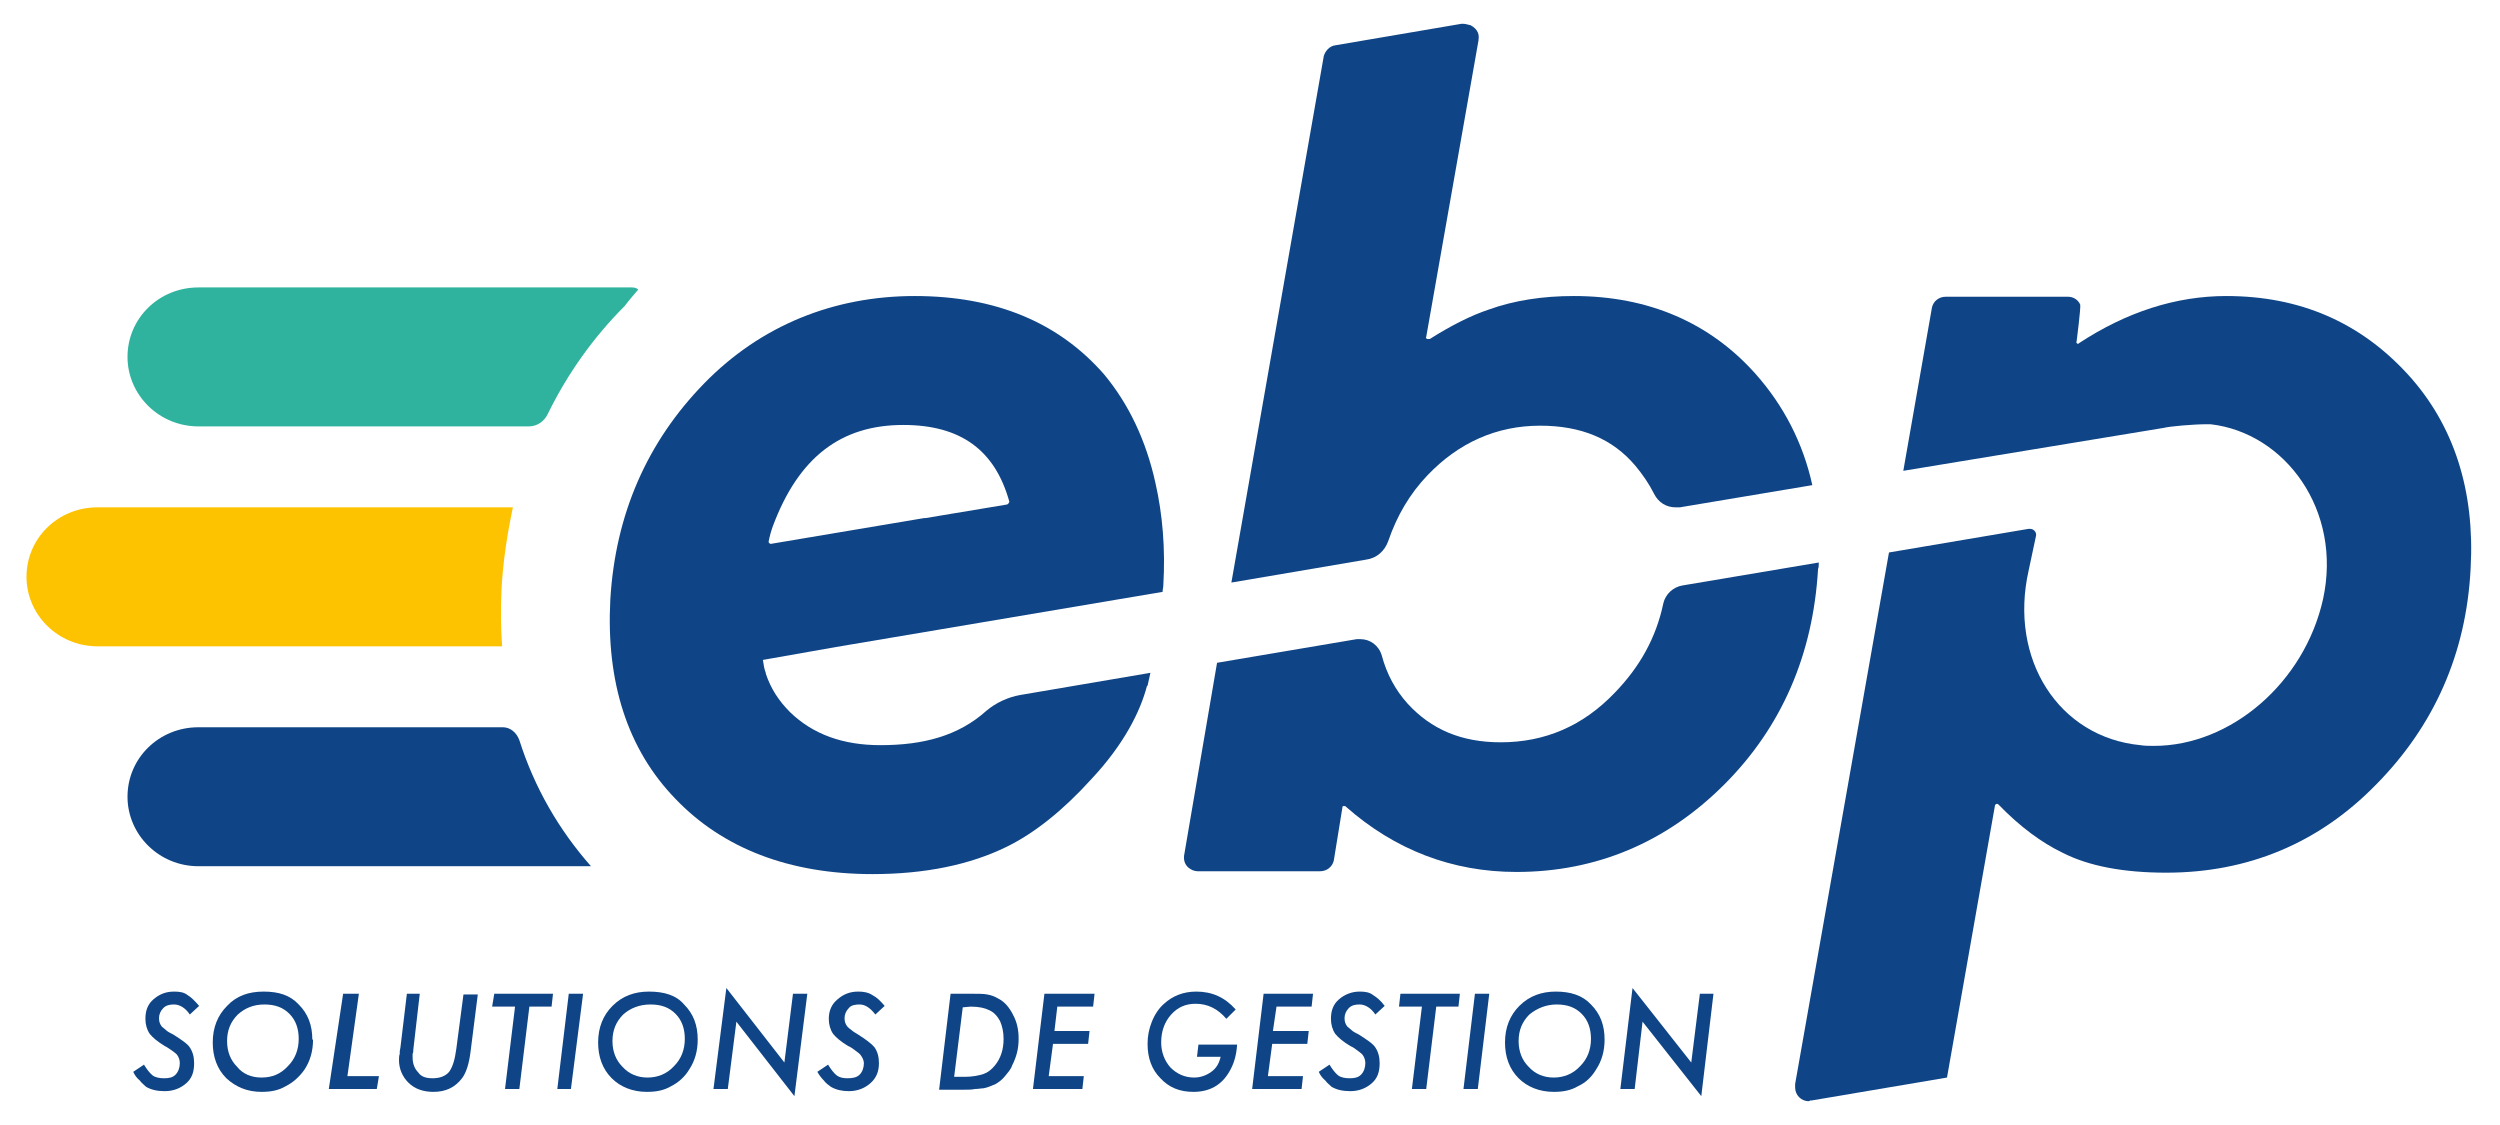 <?xml version="1.0"?>
<svg xmlns="http://www.w3.org/2000/svg" version="1.2" viewBox="0 0 349 156" width="100" height="45">
	<title>Logo-EBP-2024-RVB-svg</title>
	<style>
		.s0 { fill: #0f4586 } 
		.s1 { fill: #2fb39f } 
		.s2 { fill: #fdc300 } 
	</style>
	<g id="Calque_1_00000089562557914907840960000002693413544867732637_">
		<path id="Layer" fill-rule="evenodd" class="s0" d="m24.3 137.9c-1.2 0-2.1 0.4-2.9 1.1-0.8 0.7-1.1 1.6-1.1 2.7q0 1.2 0.6 2.1c0.4 0.5 1.1 1.1 2.1 1.7 0.4 0.2 0.8 0.5 1.1 0.7 0.3 0.2 0.5 0.4 0.6 0.5 0.3 0.4 0.4 0.8 0.4 1.2 0 0.6-0.2 1.2-0.6 1.6-0.4 0.4-0.9 0.5-1.6 0.5-0.6 0-1.2-0.1-1.6-0.4q-0.6-0.5-1.2-1.5l-1.5 1q0.3 0.7 0.9 1.2c0.3 0.4 0.6 0.6 0.9 0.9 0.7 0.4 1.5 0.6 2.6 0.6 1.2 0 2.2-0.4 3-1.1 0.8-0.7 1.1-1.6 1.1-2.8 0-0.9-0.2-1.6-0.6-2.2-0.3-0.5-1.2-1.1-2.3-1.8-0.4-0.2-0.8-0.4-1-0.6-0.2-0.2-0.5-0.4-0.6-0.5-0.3-0.4-0.4-0.7-0.4-1.2 0-0.5 0.2-1 0.6-1.4 0.4-0.4 0.9-0.5 1.5-0.5 0.8 0 1.6 0.5 2.2 1.4l1.3-1.2c-0.6-0.7-1.1-1.2-1.6-1.5-0.5-0.4-1.1-0.5-1.9-0.5z"/>
		<path id="Layer" fill-rule="evenodd" class="s0" d="m41.7 139.7c1.3 1.3 1.9 2.9 1.9 4.9h0.1q0 2.4-1.2 4.2c-0.7 1-1.6 1.8-2.6 2.3-1 0.6-2.1 0.8-3.4 0.8-2 0-3.6-0.7-4.9-1.9-1.3-1.3-1.9-3-1.9-5 0-2.1 0.7-3.8 2-5.1 1.3-1.4 3-2 5.1-2 2.1 0 3.7 0.5 4.9 1.8zm-8.5 1.4c-1 1-1.5 2.2-1.5 3.7 0 1.5 0.5 2.7 1.4 3.6 0.8 1 2 1.5 3.4 1.5 1.5 0 2.7-0.5 3.7-1.6 1-1 1.5-2.3 1.5-3.8 0-1.4-0.4-2.6-1.3-3.5-0.9-0.9-2-1.3-3.5-1.3-1.5 0-2.7 0.5-3.7 1.4z"/>
		<path id="Layer" class="s0" d="m47.9 138.2l-2 13.3h6.7l0.3-1.8h-4.4l1.6-11.5z"/>
		<path id="Layer" fill-rule="evenodd" class="s0" d="m56.8 138.2l-0.9 7.5c-0.1 0.4-0.1 0.6-0.1 0.9-0.1 0.3-0.1 0.6-0.1 0.9 0 1.2 0.5 2.3 1.3 3.1 0.9 0.9 2.1 1.3 3.5 1.3 1.7 0 3-0.6 4-1.9 0.6-0.8 1-2.1 1.2-3.8l1-7.9h-2l-1 7.6c-0.2 1.5-0.5 2.5-1 3.2-0.5 0.6-1.3 0.9-2.3 0.9-0.9 0-1.6-0.2-2-0.8-0.5-0.5-0.8-1.2-0.8-2.1v-0.5c0.1-0.2 0.1-0.4 0.1-0.6l0.9-7.8z"/>
		<path id="Layer" class="s0" d="m69 138.2l-0.3 1.8h3.2l-1.4 11.5h2l1.4-11.5h3.1l0.2-1.8z"/>
		<path id="Layer" class="s0" d="m79.4 138.2l-1.6 13.3h1.9l1.7-13.3z"/>
		<path id="Layer" fill-rule="evenodd" class="s0" d="m95.5 139.7c1.3 1.3 1.9 2.9 1.9 4.9q0 2.4-1.2 4.2c-0.6 1-1.5 1.8-2.5 2.3-1 0.6-2.1 0.8-3.4 0.8-2 0-3.7-0.7-4.9-1.9-1.3-1.3-1.9-3-1.9-5 0-2.1 0.7-3.8 2-5.1 1.4-1.4 3.1-2 5.1-2 2.1 0 3.8 0.5 4.9 1.8zm-8.5 1.4c-1 1-1.5 2.2-1.5 3.7 0 1.5 0.5 2.7 1.4 3.6 0.9 1 2.1 1.5 3.5 1.5 1.4 0 2.7-0.5 3.7-1.6 1-1 1.5-2.3 1.5-3.8 0-1.4-0.4-2.6-1.3-3.5-0.9-0.9-2-1.3-3.5-1.3-1.5 0-2.8 0.5-3.8 1.4z"/>
		<path id="Layer" class="s0" d="m101.4 137.4l-1.8 14.1h2l1.2-9.4 8.1 10.4 1.8-14.3h-2l-1.2 9.6z"/>
		<path id="Layer" fill-rule="evenodd" class="s0" d="m119.8 137.9c-1.2 0-2.1 0.4-2.9 1.1q-1.2 1-1.2 2.7 0 1.2 0.6 2.1c0.4 0.5 1.1 1.1 2.1 1.7 0.5 0.2 0.8 0.5 1.1 0.7 0.3 0.2 0.5 0.4 0.6 0.5 0.3 0.4 0.5 0.8 0.5 1.2 0 0.6-0.2 1.2-0.6 1.6-0.4 0.4-1 0.5-1.7 0.5-0.6 0-1.1-0.1-1.5-0.4q-0.6-0.5-1.2-1.5l-1.5 1q0.4 0.7 0.9 1.2c0.3 0.4 0.6 0.6 1 0.9 0.7 0.4 1.5 0.6 2.5 0.6 1.2 0 2.2-0.4 3-1.1 0.8-0.7 1.2-1.6 1.2-2.8 0-0.9-0.2-1.6-0.6-2.2-0.4-0.5-1.2-1.1-2.3-1.8-0.3-0.2-0.7-0.4-0.9-0.6-0.3-0.2-0.5-0.4-0.6-0.5-0.3-0.4-0.4-0.7-0.4-1.2 0-0.5 0.2-1 0.6-1.4 0.3-0.4 0.9-0.5 1.5-0.5 0.8 0 1.5 0.5 2.2 1.4l1.3-1.2c-0.6-0.7-1.1-1.2-1.7-1.5-0.6-0.4-1.3-0.5-2-0.5z"/>
		<path id="Layer" fill-rule="evenodd" class="s0" d="m135.5 138.2c1 0 1.8 0 2.3 0.1 0.6 0.1 1.1 0.3 1.6 0.6 0.8 0.4 1.5 1.2 2 2.2 0.6 1.1 0.8 2.2 0.8 3.4 0 1.4-0.3 2.5-0.9 3.7-0.2 0.6-0.6 1-1 1.5-0.4 0.5-0.8 0.8-1.3 1.1-0.5 0.2-1.1 0.5-1.7 0.6-0.3 0-0.7 0.1-1.2 0.1-0.4 0.1-1 0.1-1.6 0.1h-3.4l1.6-13.4zm-1.1 1.9l-1.2 9.7h1.5c1.1 0 2-0.2 2.6-0.4 0.6-0.2 1.1-0.6 1.6-1.2 0.8-1 1.2-2.2 1.2-3.7 0-1-0.2-1.8-0.5-2.5q-0.6-1.1-1.5-1.5c-0.6-0.3-1.4-0.5-2.6-0.5z"/>
		<path id="Layer" class="s0" d="m145.8 138.2l-1.6 13.3h6.9l0.2-1.8h-4.9l0.6-4.5h4.9l0.2-1.8h-4.9l0.4-3.4h5l0.2-1.8z"/>
		<path id="Layer" fill-rule="evenodd" class="s0" d="m167 137.9c-1.8 0-3.3 0.6-4.5 1.7-0.7 0.6-1.3 1.5-1.7 2.5-0.4 1-0.6 2-0.6 3.1q0 3 1.8 4.8c1.2 1.3 2.7 1.9 4.6 1.9 2.2 0 3.9-0.9 5-2.8 0.6-1 1-2.2 1.1-3.8h-5.4l-0.2 1.7h3.3c-0.2 0.9-0.6 1.6-1.3 2.1-0.7 0.5-1.5 0.8-2.4 0.8-1.3 0-2.4-0.5-3.3-1.4-0.8-0.9-1.3-2.1-1.3-3.5 0-1.6 0.5-2.9 1.4-3.9 0.9-1 2-1.5 3.4-1.5 1.7 0 3.1 0.7 4.3 2.1l1.3-1.3c-1.5-1.7-3.3-2.5-5.5-2.5z"/>
		<path id="Layer" class="s0" d="m176.4 138.2l-1.6 13.3h6.9l0.2-1.8h-4.9l0.6-4.5h4.9l0.2-1.8h-5l0.5-3.4h4.9l0.2-1.8z"/>
		<path id="Layer" fill-rule="evenodd" class="s0" d="m189.8 137.9c-1.1 0-2.1 0.4-2.9 1.1-0.8 0.7-1.1 1.6-1.1 2.7q0 1.2 0.6 2.1c0.4 0.5 1.1 1.1 2.1 1.7 0.5 0.2 0.8 0.5 1.1 0.7 0.3 0.2 0.5 0.4 0.6 0.5 0.3 0.4 0.4 0.8 0.4 1.2 0 0.6-0.2 1.2-0.6 1.6-0.4 0.4-0.9 0.5-1.6 0.5-0.6 0-1.2-0.1-1.6-0.4q-0.6-0.5-1.2-1.5l-1.5 1q0.3 0.7 0.9 1.2c0.3 0.4 0.6 0.6 0.9 0.9 0.7 0.4 1.5 0.6 2.6 0.6 1.2 0 2.2-0.4 3-1.1 0.8-0.7 1.1-1.6 1.1-2.8 0-0.9-0.2-1.6-0.6-2.2-0.3-0.5-1.2-1.1-2.3-1.8-0.4-0.2-0.8-0.4-1-0.6-0.2-0.2-0.5-0.4-0.6-0.5-0.3-0.4-0.4-0.7-0.4-1.2 0-0.5 0.2-1 0.6-1.4 0.4-0.4 0.9-0.5 1.5-0.5 0.8 0 1.6 0.5 2.2 1.4l1.3-1.2c-0.5-0.7-1.1-1.2-1.6-1.5-0.5-0.4-1.1-0.5-1.9-0.5z"/>
		<path id="Layer" class="s0" d="m195.5 138.2l-0.2 1.8h3.2l-1.4 11.5h2l1.4-11.5h3.1l0.2-1.8z"/>
		<path id="Layer" class="s0" d="m205.9 138.2l-1.6 13.3h2l1.6-13.3z"/>
		<path id="Layer" fill-rule="evenodd" class="s0" d="m222.1 139.7c1.3 1.3 1.9 2.9 1.9 4.9q0 2.4-1.2 4.2c-0.6 1-1.4 1.8-2.5 2.3-1 0.6-2.1 0.8-3.4 0.8-2 0-3.7-0.7-4.9-1.9-1.3-1.3-1.9-3-1.9-5 0-2.1 0.7-3.8 2-5.1 1.4-1.4 3.1-2 5.1-2 2 0 3.7 0.5 4.9 1.8zm-8.6 1.4c-1 1-1.5 2.2-1.5 3.7 0 1.5 0.5 2.7 1.4 3.6 0.9 1 2.1 1.5 3.5 1.5 1.4 0 2.7-0.5 3.7-1.6 1-1 1.5-2.3 1.5-3.8 0-1.4-0.4-2.6-1.3-3.5-0.9-0.9-2-1.3-3.5-1.3-1.4 0-2.7 0.5-3.8 1.4z"/>
		<path id="Layer" class="s0" d="m227.9 137.4l-1.7 14.1h2l1.1-9.4 8.2 10.4 1.7-14.3h-1.9l-1.2 9.6z"/>
		<path id="Layer" fill-rule="evenodd" class="s0" d="m154.1 51.7c3.5 4.2 5.9 9.3 7.2 15.2 1 4.4 1.4 9.2 1.1 14.3 0 0.3-0.1 0.5-0.1 0.9l-45.6 7.7-10.2 1.8c0.1 0.7 0.2 1.3 0.4 1.8v0.1c0.7 2.1 1.8 3.8 3.4 5.4 3.2 3.1 7.4 4.6 12.6 4.6 6 0 10.9-1.3 14.8-4.8 1.3-1.1 3-1.9 4.7-2.2l18.2-3.1c-0.2 0.9-0.3 1.4-0.4 1.8 0 0-0.1 0-0.1 0.1-0.9 3.4-3.1 8-7.8 13-3.9 4.3-7.9 7.5-11.8 9.4-5.1 2.5-11.4 3.8-18.7 3.8-11.6 0-20.9-3.6-27.5-10.5-6.7-6.9-9.7-16.3-9.1-27.8 0.7-12 5.2-22.1 13.1-30.2 7.9-8.1 18.1-12.2 29.4-12.2 11.3 0 20.1 3.7 26.4 10.9zm-46.2 21.2c0 0-0.3 0.8-0.5 1.7l-0.1 0.5c0 0.1 0 0.1 0.1 0.2 0 0 0.1 0.1 0.2 0.1l21.4-3.6h0.2l11.4-1.9c0.1-0.1 0.2-0.1 0.2-0.2 0.1-0.1 0.1-0.1 0.1-0.2-2-7.2-6.8-10.7-14.8-10.7-8.7 0-14.6 4.5-18.2 14.1z"/>
		<path id="Layer" fill-rule="evenodd" class="s0" d="m310.8 40.8c-7 0-13.9 2.2-20.6 6.6l-0.1 0.1c-0.1 0-0.1 0-0.1-0.1-0.1 0-0.2-0.1-0.1-0.3 0 0 0.6-4.7 0.5-5.1-0.3-0.7-1-1.1-1.7-1.1h-17.1c-0.9 0-1.7 0.6-1.9 1.5l-4 22.8 36.4-6c0.7-0.2 4.1-0.5 5.9-0.5 0.2 0 0.5 0 0.6 0 10.4 1.2 18.4 12 15.7 24.4-2.6 11.7-12.9 20.5-23.6 20.5-0.6 0-1.3 0-1.9-0.1-11.4-1.1-18.4-12-15.6-24.4l1-4.7c0.2-0.6-0.3-1.1-0.8-1.1-0.1 0-0.1 0-0.2 0l-19.5 3.3-13.1 74.2v0.1 0.4c0 1 0.8 1.9 1.9 1.9 0.1 0 0.2-0.1 0.2-0.1h0.2l18.9-3.2 6.7-38c0.1-0.2 0.2-0.2 0.2-0.2h0.1c0.1 0 0.1 0 0.2 0.1 3 3.1 6 5.3 8.9 6.7 3.7 1.9 8.6 2.8 14.5 2.8 11.4 0 21.3-4.1 29.3-12.3 8.1-8.2 12.6-18.3 13.2-30.2 0.6-10.8-2.3-20-8.8-27.1-6.6-7.2-15-10.9-25.3-10.9z"/>
		<path id="Layer" fill-rule="evenodd" class="s0" d="m253.9 78l-19 3.2c-1.3 0.2-2.4 1.2-2.7 2.5-1 4.8-3.3 8.9-6.8 12.5q-6.6 6.9-15.9 6.9c-5.5 0-9.7-1.8-13-5.4-1.7-1.9-2.9-4.1-3.6-6.7-0.4-1.4-1.6-2.3-3-2.3-0.2 0-0.3 0-0.5 0l-19.5 3.3-4.6 26.9c-0.1 0.8 0.2 1.5 0.9 1.9 0.3 0.2 0.7 0.3 1 0.3h17.1c0.9 0 1.7-0.6 1.9-1.5l1.2-7.4c0-0.2 0.1-0.2 0.2-0.2h0.1c0.1 0 0.1 0 0.2 0.1 6.8 6 14.8 9.1 23.8 9.1 11.1 0 20.9-4.1 29-12.2 8-8 12.4-18.1 13.1-30.1 0.1-0.2 0.1-0.6 0.1-0.9z"/>
		<path id="Layer" fill-rule="evenodd" class="s0" d="m204.3 2.8c-0.1 0-0.1 0-0.2 0h-0.1l-17.6 3c-0.8 0.1-1.4 0.8-1.6 1.5l-12.9 73.5 18.8-3.2c1.5-0.2 2.6-1.2 3.1-2.6 1.2-3.5 3-6.6 5.5-9.2 4.3-4.5 9.6-6.9 15.7-6.9 5.7 0 10.1 1.8 13.3 5.6 1 1.2 1.9 2.5 2.6 3.9 0.6 1.2 1.7 1.9 3 1.9q0.3 0 0.6 0l18.5-3.1c-1.3-5.9-4-11.1-7.9-15.5-6.4-7.2-15-10.9-25.4-10.9-4.3 0-8.3 0.6-11.9 1.9-2.4 0.8-5.2 2.2-8.2 4.1-0.1 0-0.1 0-0.2 0-0.1 0-0.2 0-0.2 0-0.1-0.1-0.2-0.2-0.1-0.3l7.3-41.4v-0.1c0.1-0.6 0-1.4-1.1-2-0.5-0.1-0.7-0.2-1-0.2z"/>
		<path id="Layer" fill-rule="evenodd" class="s0" d="m27.7 101c-5.5 0-9.9 4.3-9.9 9.7 0 5.3 4.4 9.7 9.9 9.7h54.8c-4.5-5.1-7.9-11-10-17.6-0.4-1.1-1.3-1.8-2.3-1.8z"/>
		<path id="Layer" fill-rule="evenodd" class="s1" d="m27.7 39.6c-5.5 0-9.9 4.3-9.9 9.7 0 5.3 4.4 9.7 9.9 9.7h46.1c1.2 0 2.2-0.7 2.7-1.8 2.7-5.5 6.3-10.6 10.7-15 0.6-0.8 1.3-1.6 1.9-2.3q-0.3-0.3-0.9-0.3c0 0-60.5 0-60.5 0z"/>
		<path id="Layer" fill-rule="evenodd" class="s2" d="m13.6 70.3c-5.5 0-9.9 4.3-9.9 9.7 0 5.3 4.4 9.7 9.9 9.7h56.5c-0.2-2.5-0.2-5.1-0.1-7.7 0.2-4.1 0.8-7.9 1.6-11.7z"/>
	</g>
</svg>
